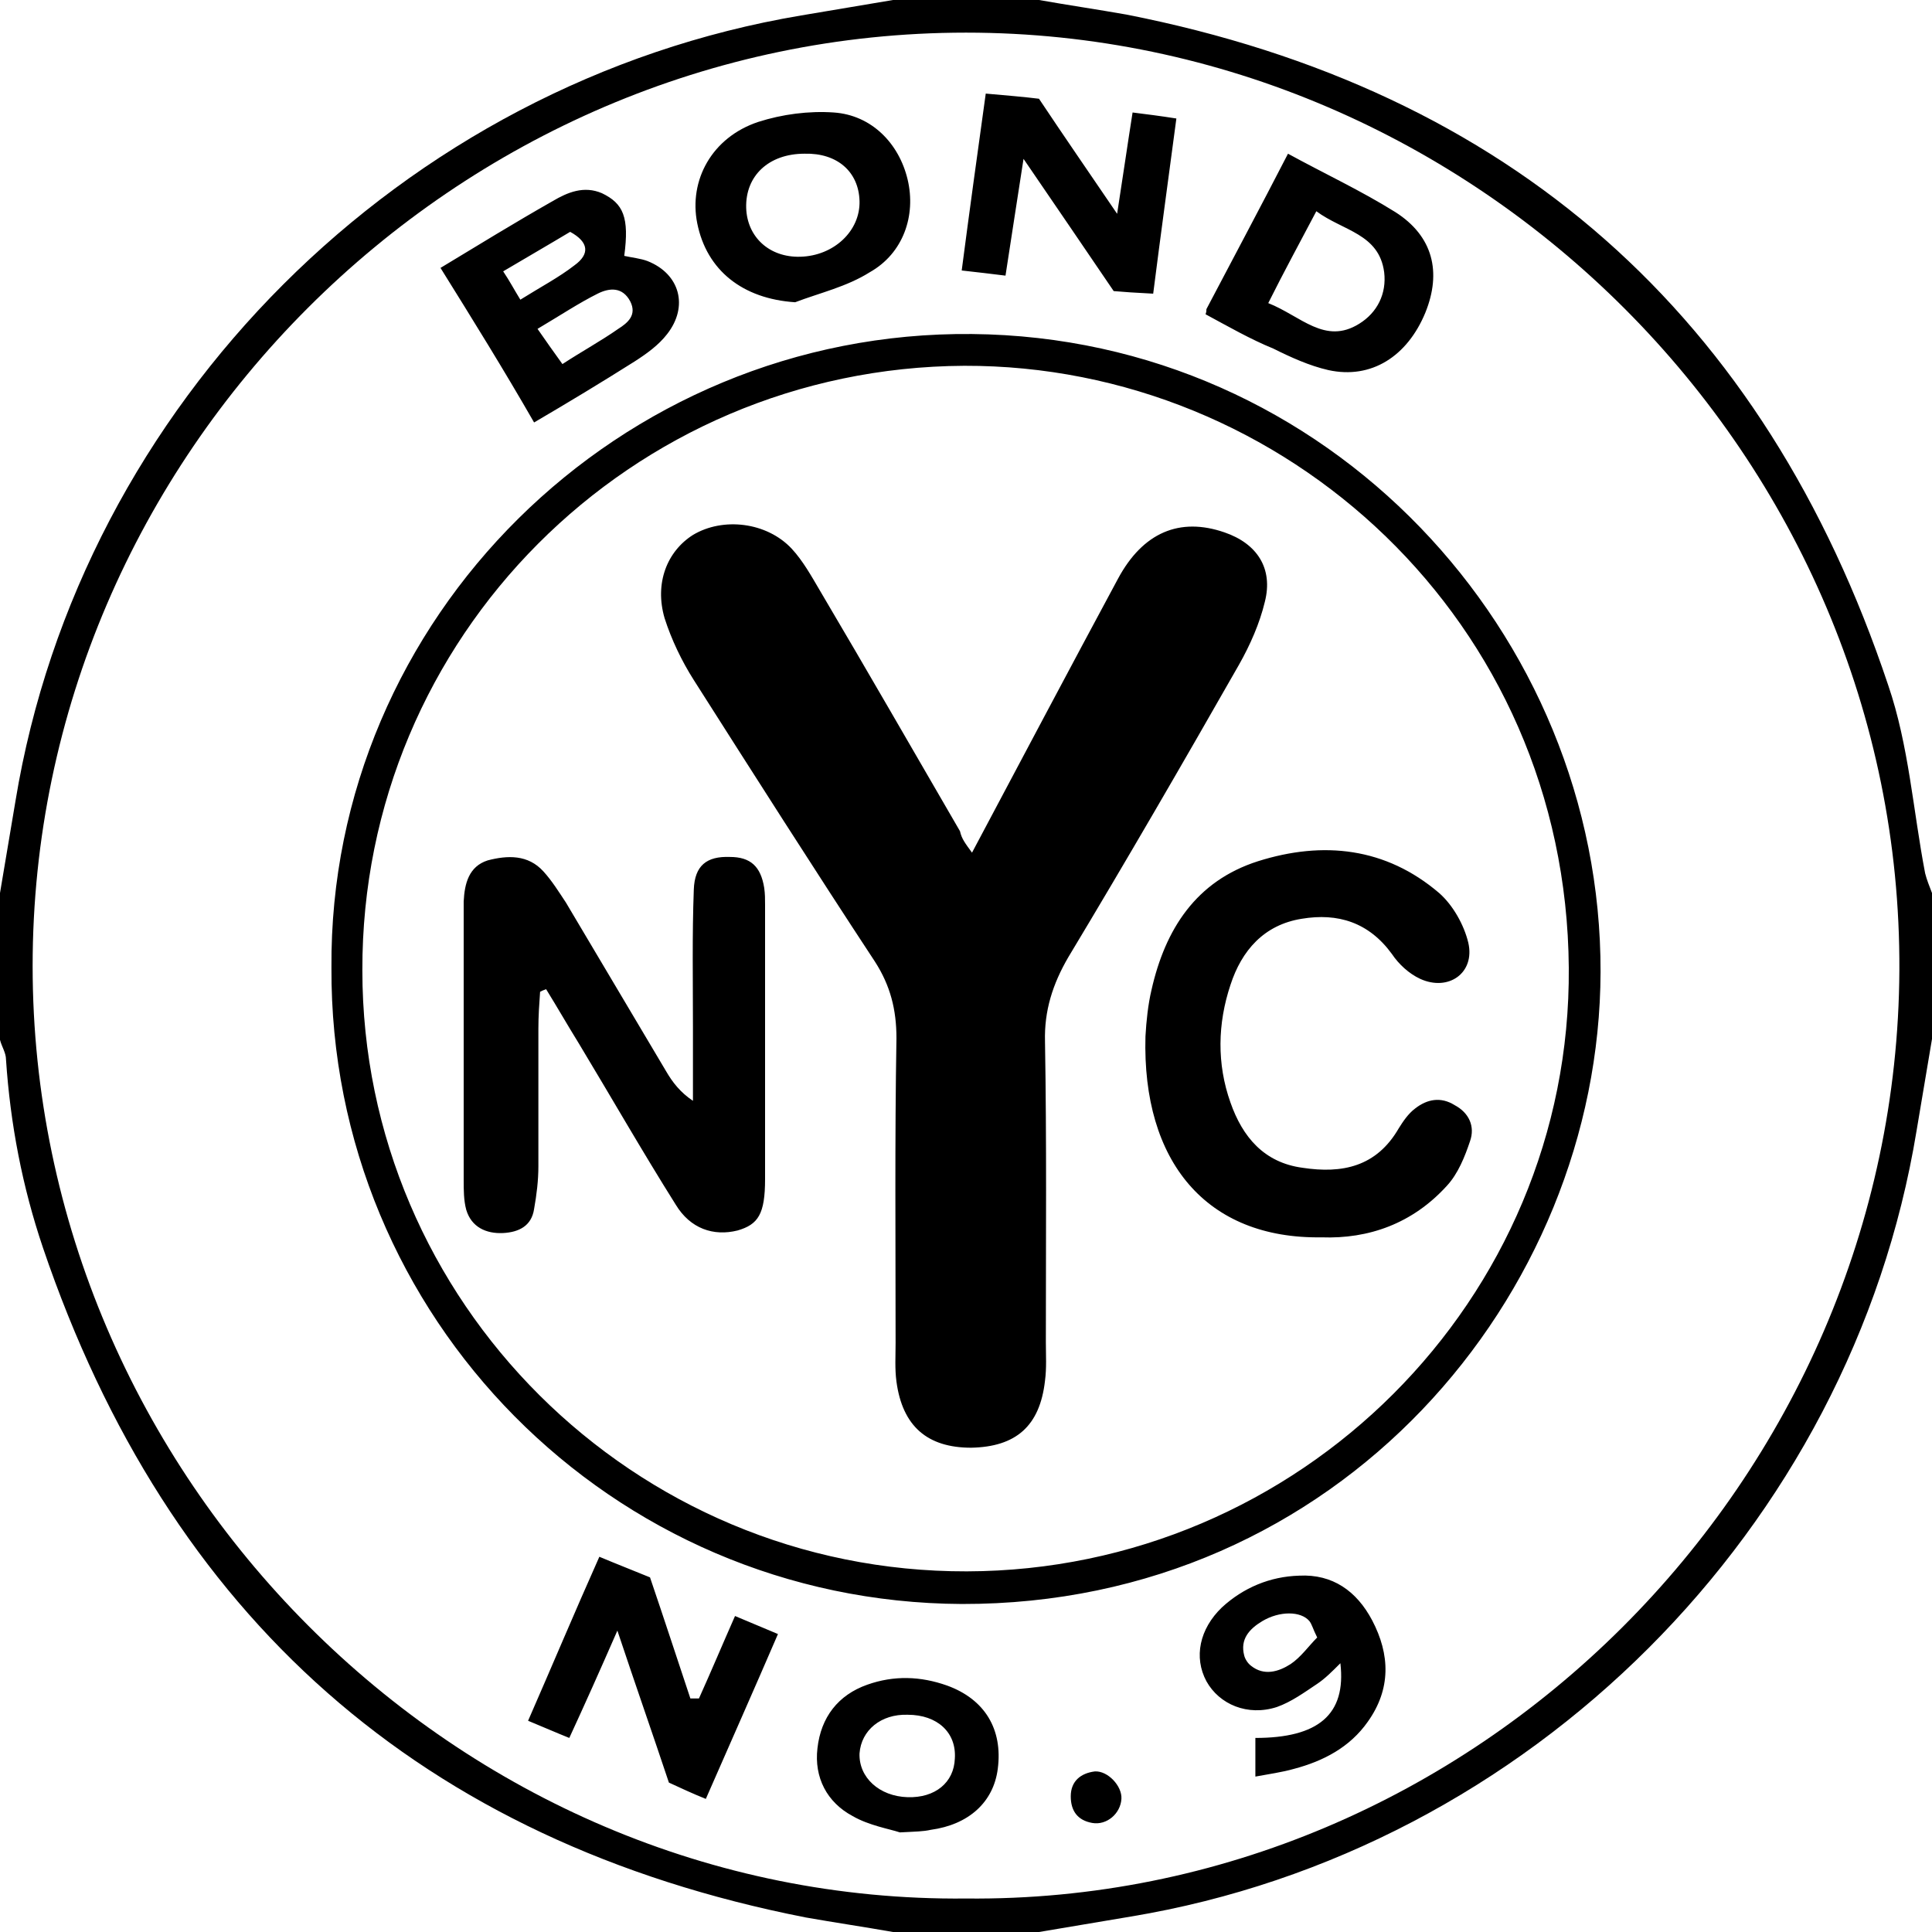 <svg xmlns="http://www.w3.org/2000/svg" xml:space="preserve" id="Laag_1" x="0" y="0" style="enable-background:new 0 0 225 225" version="1.1" viewBox="0 0 225 225"><g id="cDLqCr_00000144328180328469451990000002589820421284957078_"><g><path d="M0 104c.6-3.6 1.2-7.1 1.8-10.7C9.4 47 46.9 9.6 93.3 1.8 96.9 1.2 100.4.6 104 0h17c3.4.6 6.8 1.1 10.2 1.7 44.7 8.8 74.3 35 88.7 78.1 2.4 7 2.9 14.6 4.3 21.9.2.8.5 1.5.8 2.3v17c-.6 3.6-1.2 7.1-1.8 10.7-7.6 46.3-45.1 83.8-91.5 91.5-3.6.6-7.1 1.2-10.7 1.8h-17c-3.4-.6-6.8-1.1-10.2-1.7-44.7-8.8-74.2-35-88.8-78-2.4-7.1-3.8-14.4-4.3-21.9 0-.8-.5-1.5-.7-2.3V104zm112.5 117.1c59.2.6 108.4-48.8 108.7-108.1.3-59.8-49.3-109.2-108.7-109.2C53.1 3.8 3.8 53 3.8 112.5c0 59.4 49.3 109.2 108.7 108.6z"/><path d="M38.6 112.7c-.3-40.7 33.5-74.2 74.6-73.8 41.5.4 73.3 34.9 73.2 74.3-.1 37.7-30.5 73.7-74.4 73.6-40.8-.2-73.6-33.4-73.4-74.1zm74 70.3c38.7-.1 70.4-31.6 70.1-70.3-.3-40.4-33.1-70.2-70.4-70.1-38.8.2-70.2 31.6-70.1 70.4 0 38.6 31.6 70.1 70.4 70zM51.3 31.2c4.3-2.6 8.7-5.3 13.1-7.8 1.7-1 3.6-1.8 5.7-.9 2.5 1.2 3.2 2.8 2.6 7.3.9.2 1.9.3 2.7.6 3.8 1.5 4.8 5.3 2.3 8.5-1 1.3-2.4 2.3-3.8 3.2-3.8 2.4-7.6 4.7-11.7 7.1-3.5-6.1-7.1-11.9-10.9-18zm11.3 7.1c1.1 1.6 1.9 2.7 2.9 4.1 2.3-1.5 4.5-2.7 6.5-4.1 1.1-.7 2.2-1.6 1.4-3.2-.9-1.7-2.4-1.6-3.8-.9-2.2 1.1-4.3 2.5-7 4.1zm-2-3.4c2.4-1.5 4.5-2.6 6.3-4 1.8-1.3 1.7-2.7-.5-3.9-2.5 1.5-5.1 3-7.8 4.6.8 1.2 1.2 2 2 3.3zM90.6 190.3c-2.8 6.5-5.6 12.8-8.4 19.2-1.5-.6-3-1.3-4.3-1.9-1.9-5.7-3.8-11.1-6-17.7-2.1 4.8-3.8 8.6-5.6 12.5-1.5-.6-3.1-1.3-4.8-2 2.8-6.4 5.4-12.6 8.3-19.1 1.9.8 4.2 1.7 5.9 2.4 1.7 5 3.2 9.6 4.7 14.1h1c1.4-3.1 2.7-6.2 4.2-9.6 1.7.7 3.3 1.4 5 2.1zM134.3 34.2c-2-.1-3.5-.2-4.6-.3-3.4-5-6.6-9.7-10.5-15.4-.8 5.1-1.4 9.1-2.1 13.6-1.7-.2-3.2-.4-5.1-.6.9-6.9 1.8-13.4 2.8-20.6 2.3.2 4.6.4 6.2.6 3 4.5 5.7 8.4 9.1 13.4.7-4.5 1.2-8 1.8-11.8 1.6.2 3.2.4 5.1.7-.9 6.8-1.8 13.3-2.7 20.4zM140.4 36.6c.1-.3.1-.4.1-.6 3.1-5.9 6.2-11.7 9.5-18.1 4.2 2.3 8.5 4.3 12.5 6.8 4.4 2.8 5.4 7 3.5 11.7-2.1 5.1-6.3 7.8-11.3 6.7-2.2-.5-4.4-1.5-6.4-2.5-2.7-1.1-5.3-2.6-7.9-4zm7.3-1.3c3.8 1.5 6.6 4.9 10.6 2.4 2.1-1.3 3.2-3.5 2.9-6-.6-4.5-4.8-4.8-7.9-7.1-2 3.8-3.7 6.9-5.6 10.7zM92.6 35.2c-6.1-.4-10.3-3.7-11.4-9.2-1-5 1.7-10 7.1-11.8 2.8-.9 5.9-1.3 8.8-1.1 4.4.3 7.6 3.6 8.6 7.8 1 4.2-.5 8.6-4.4 10.8-2.7 1.7-5.8 2.4-8.7 3.5zm7.5-11.8c-.1-3.4-2.6-5.6-6.4-5.5-4.2 0-6.9 2.6-6.8 6.3.1 3.4 2.7 5.8 6.3 5.7 3.9-.1 7-3 6.9-6.5zM156.1 193.7c-1 1-1.8 1.8-2.7 2.4-1.5 1-3 2.1-4.7 2.7-3.4 1.1-6.7-.3-8.2-3-1.5-2.8-.8-6.1 1.8-8.6 2.5-2.3 5.6-3.6 9-3.7 3.9-.2 6.7 1.8 8.5 5.2 2.1 4 2.2 8-.5 11.8-2.1 3-5.2 4.6-8.6 5.5-1.4.4-2.9.6-4.5.9v-4.5c7.3 0 10.6-2.7 9.9-8.7zm-2.7-3c-.5-1-.6-1.5-.9-1.9-1-1.2-3.5-1.2-5.5 0-1.5.9-2.6 2.1-2.1 4 .1.4.4.9.8 1.2 1.5 1.2 3.2.7 4.6-.2 1.2-.8 2.1-2.1 3.1-3.1zM104.8 213.4c-1.2-.4-3.6-.8-5.5-1.9-3-1.6-4.5-4.5-4.1-7.9.4-3.6 2.4-6.2 5.8-7.4 3.1-1.1 6.2-1 9.3.1 4.4 1.6 6.5 5.1 5.9 9.7-.5 3.9-3.4 6.5-7.8 7.1-.9.2-1.7.2-3.6.3zm.9-4.1c3.2.1 5.4-1.7 5.5-4.5.2-3-2-5.1-5.5-5.1-3.1-.1-5.4 1.8-5.6 4.5-.1 2.8 2.3 5 5.6 5.1zM130.6 209.5c-.1 1.7-1.7 3.1-3.4 2.8-1.7-.3-2.5-1.4-2.5-3.1 0-1.8 1.2-2.7 2.8-2.9 1.5-.1 3.2 1.7 3.1 3.2z"/><path d="M113.2 99.3c5.9-11.1 11.4-21.5 17-31.9 2.9-5.4 7.2-7.2 12.4-5.4 3.8 1.3 5.7 4.2 4.7 8.1-.6 2.5-1.7 5-3 7.3-6.5 11.4-13.1 22.8-19.9 34.1-1.8 3.1-2.8 6.2-2.7 9.8.2 11.7.1 23.3.1 35 0 1.5.1 3-.1 4.5-.6 5.3-3.4 7.7-8.6 7.8-5.1 0-8-2.5-8.7-7.7-.2-1.5-.1-3-.1-4.5 0-11.8-.1-23.7.1-35.5 0-3.3-.7-6.1-2.5-8.9-7.1-10.8-14.1-21.8-21.1-32.8-1.4-2.2-2.6-4.7-3.4-7.2-1.2-4.1.3-7.8 3.3-9.7 3.5-2.1 8.6-1.5 11.5 1.6 1.3 1.4 2.3 3.2 3.3 4.9 5.5 9.3 10.9 18.7 16.3 28 .2.9.6 1.4 1.4 2.5z"/><path d="M62.9 115.5c-.1 1.4-.2 2.8-.2 4.3v16c0 1.7-.2 3.3-.5 5-.3 2-1.8 2.7-3.6 2.8-2 .1-3.7-.7-4.3-2.7-.3-1.1-.3-2.3-.3-3.5V105c.1-2.1.6-4.1 2.8-4.8 2.3-.6 4.7-.7 6.5 1.3 1 1.1 1.8 2.4 2.6 3.6 3.9 6.6 7.8 13.1 11.7 19.7.7 1.2 1.6 2.4 3.1 3.4v-8.6c0-5.3-.1-10.7.1-16 .1-2.8 1.5-3.9 4.2-3.8 2.4 0 3.6 1.1 4 3.6.1.7.1 1.3.1 2v31.9c0 4.1-.8 5.3-3.2 6-2.8.7-5.5-.2-7.2-3-3.9-6.2-7.5-12.5-11.3-18.8-1.3-2.1-2.5-4.2-3.8-6.3-.3.1-.5.2-.7.3zM153.9 144.1c-13.4.2-20.9-8.8-20.5-23.4.1-1.8.3-3.7.7-5.4 1.6-7.1 5.2-12.7 12.4-15 7.6-2.4 14.9-1.6 21.1 3.7 1.6 1.4 2.9 3.7 3.4 5.8.8 3.5-2.3 5.7-5.6 4.2-1.3-.6-2.5-1.7-3.3-2.9-2.7-3.7-6.3-4.8-10.5-4.1-4.4.7-7 3.7-8.3 7.7-1.5 4.5-1.6 9.2 0 13.7 1.4 4 3.9 7 8.4 7.6 4.6.7 8.6-.1 11.2-4.6.5-.8 1.1-1.7 1.9-2.3 1.4-1.1 3-1.4 4.6-.4 1.7.9 2.4 2.5 1.8 4.2-.6 1.8-1.4 3.8-2.7 5.2-4 4.4-9.1 6.2-14.6 6z"/></g></g></svg>